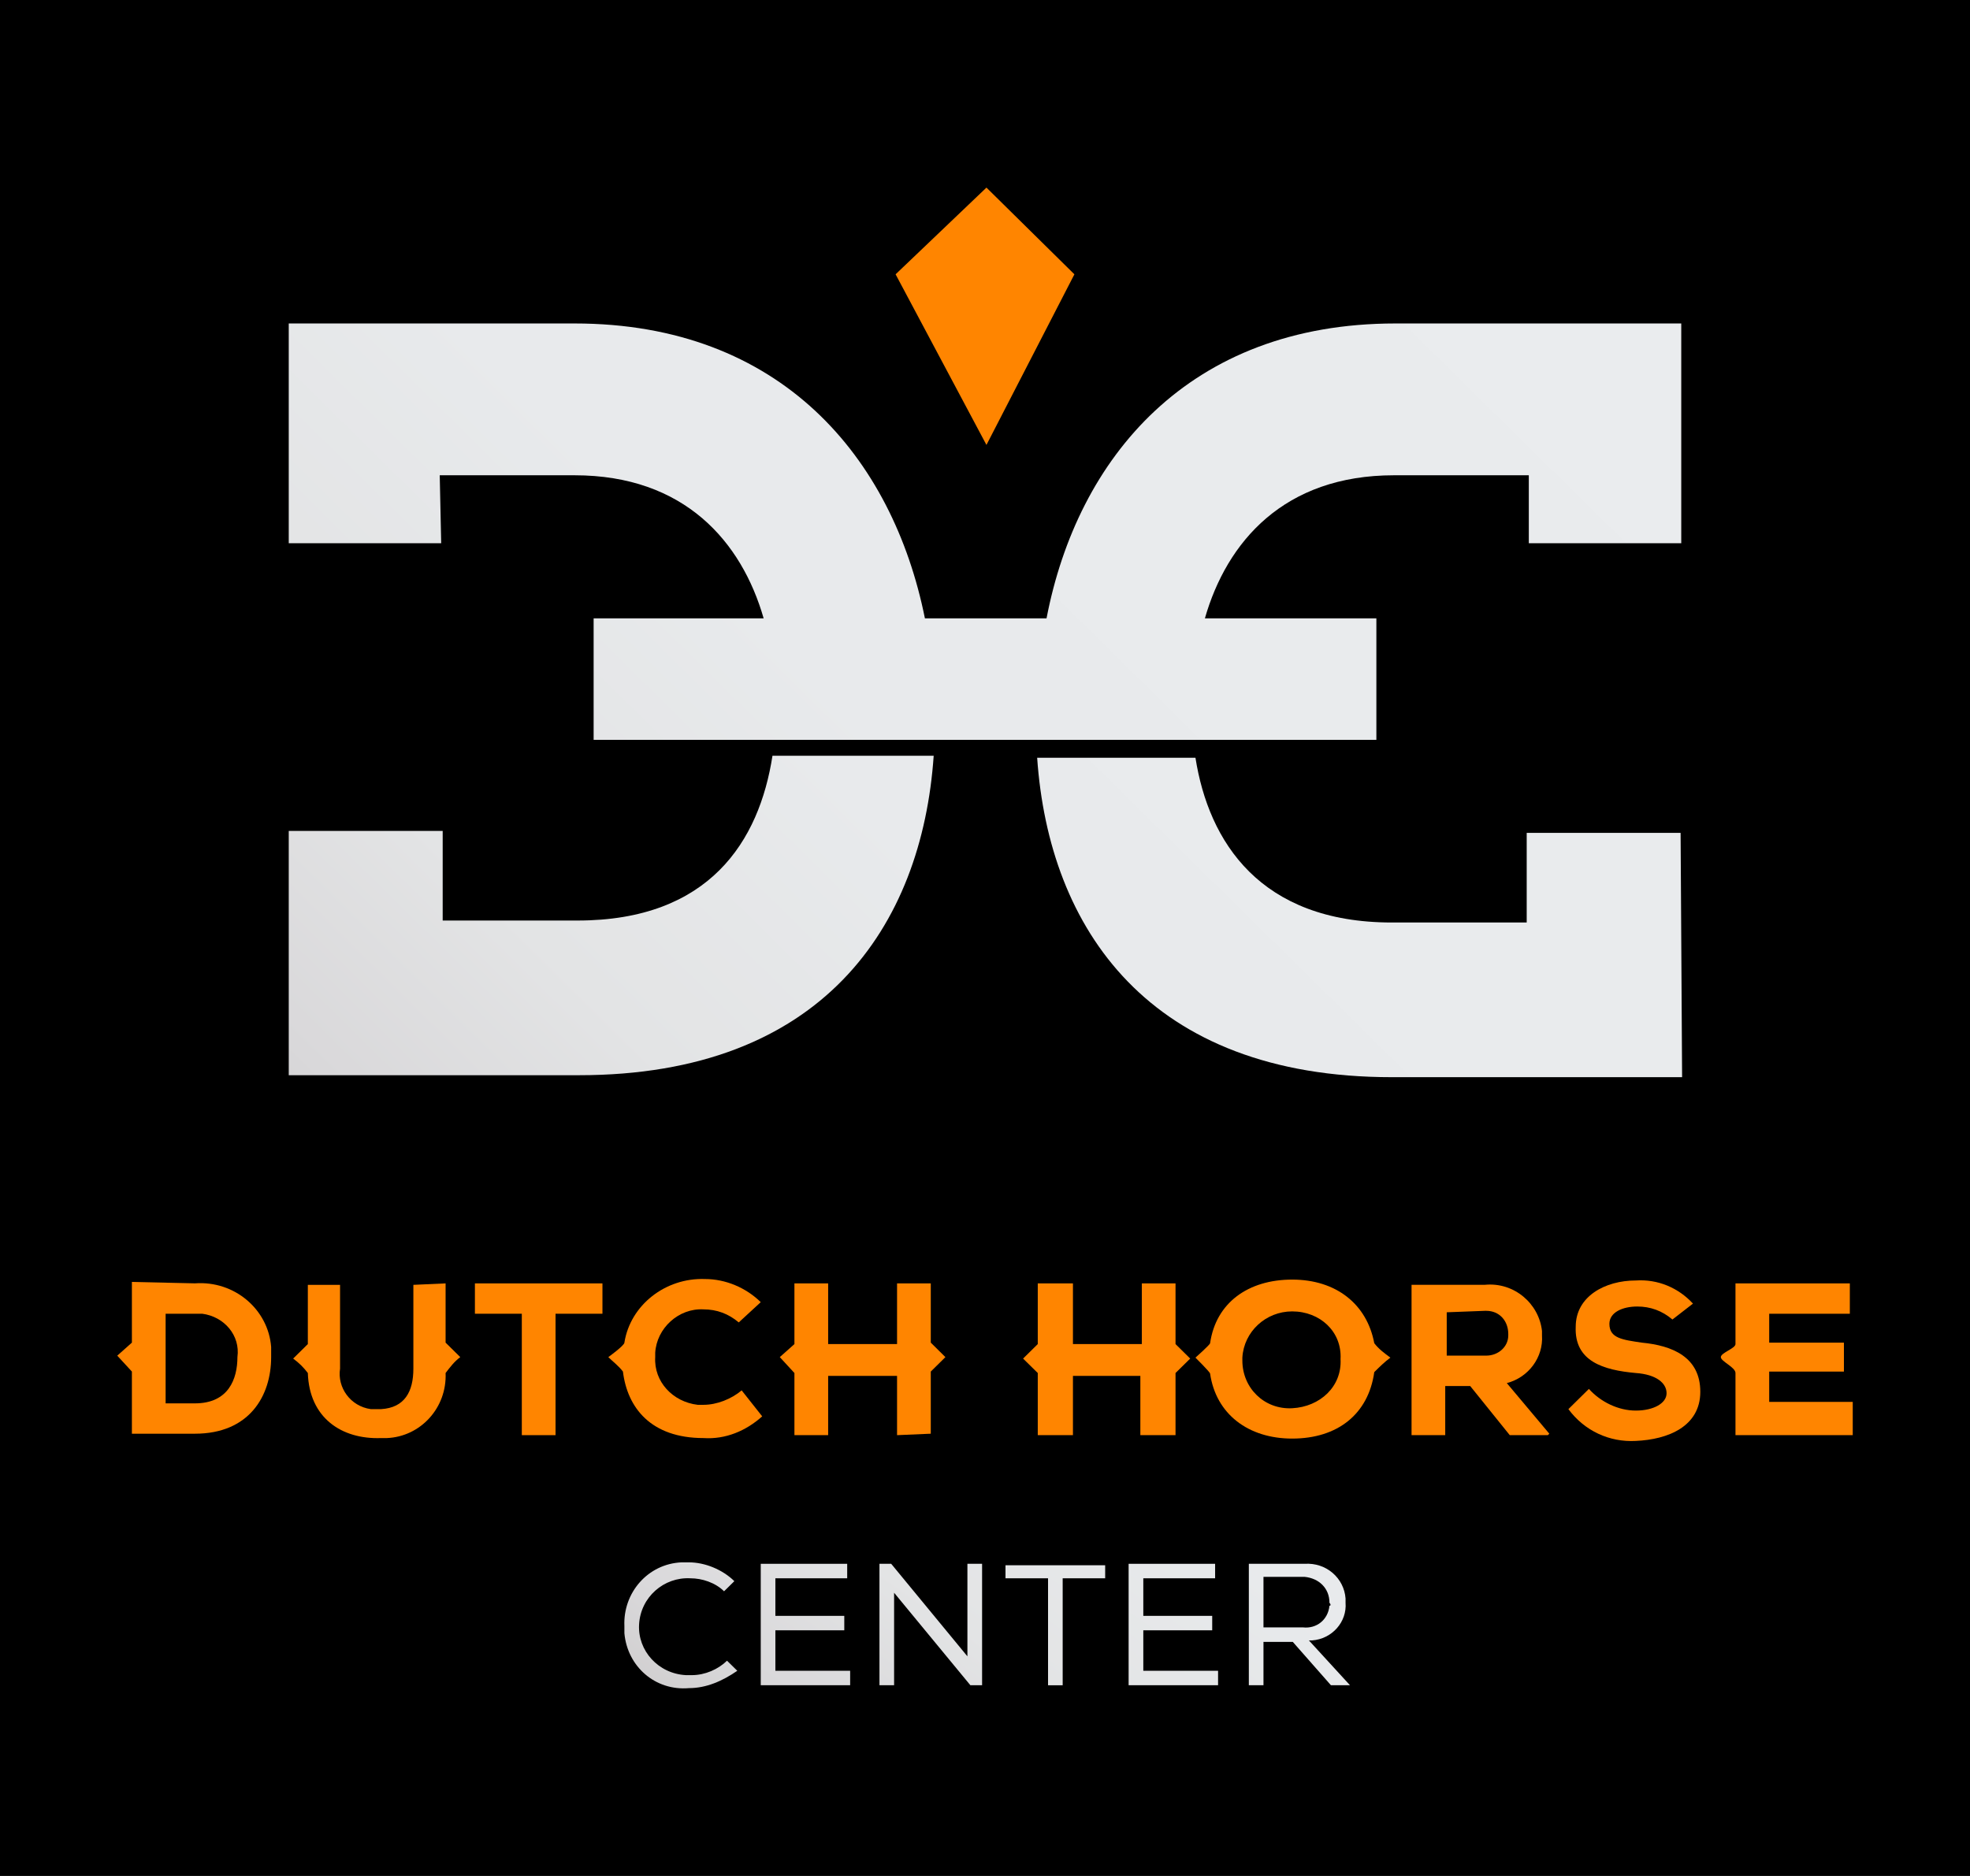 <svg width="42" height="40" viewBox="0 0 42 40" fill="none" xmlns="http://www.w3.org/2000/svg">
<rect width="42" height="40" fill="black"/>
<path d="M4.156 27.364C5 27.303 5.719 27.919 5.781 28.721C5.781 28.782 5.781 28.875 5.781 28.936C5.781 29.769 5.312 30.57 4.156 30.57H2.812V29.245L2.5 28.906L2.812 28.628V27.334L4.156 27.364ZM3.531 29.923H4.156C4.875 29.923 5.062 29.399 5.062 28.936C5.125 28.474 4.781 28.073 4.312 28.012C4.25 28.012 4.219 28.012 4.156 28.012H3.531V29.923Z" fill="#FF8500"/>
<path d="M9.5 27.365V28.628L9.813 28.937C9.688 29.029 9.594 29.152 9.5 29.276C9.531 30.016 8.969 30.632 8.25 30.663C8.219 30.663 8.156 30.663 8.125 30.663C7.281 30.694 6.594 30.231 6.563 29.276C6.469 29.152 6.375 29.06 6.25 28.968L6.563 28.659V27.396H7.25V29.183C7.188 29.584 7.469 29.985 7.906 30.046C7.969 30.046 8.031 30.046 8.125 30.046C8.625 30.016 8.813 29.677 8.813 29.183V27.396L9.5 27.365Z" fill="#FF8500"/>
<path d="M11.125 28.012H10.125V27.365H12.844V28.012H11.844V30.601H11.125V28.012Z" fill="#FF8500"/>
<path d="M16.25 30.2C15.906 30.509 15.469 30.694 15 30.663C13.875 30.663 13.375 30.015 13.281 29.245C13.188 29.122 13.062 29.029 12.969 28.937C12.969 28.937 13.312 28.69 13.312 28.628C13.438 27.827 14.188 27.241 15.031 27.272C15.469 27.272 15.906 27.457 16.219 27.765L15.75 28.197C15.531 28.012 15.281 27.919 15 27.919C14.469 27.889 14 28.32 13.969 28.844C13.969 28.875 13.969 28.906 13.969 28.937C13.938 29.461 14.344 29.892 14.875 29.954C14.906 29.954 14.969 29.954 15 29.954C15.281 29.954 15.594 29.831 15.812 29.646L16.25 30.2Z" fill="#FF8500"/>
<path d="M19.125 30.601V29.337H17.656V30.601H16.937V29.276L16.625 28.937L16.937 28.659V27.365H17.656V28.659H19.125V27.365H19.844V28.628L20.156 28.937L19.844 29.245V30.57L19.125 30.601Z" fill="#FF8500"/>
<path d="M24.312 30.601V29.337H22.875V30.601H22.125V29.276L21.812 28.968L22.125 28.659V27.365H22.875V28.659H24.344V27.365H25.062V28.659L25.375 28.968L25.062 29.276V30.601H24.312Z" fill="#FF8500"/>
<path d="M27.549 30.674C26.612 30.674 25.924 30.151 25.799 29.288C25.799 29.257 25.487 28.948 25.487 28.948C25.487 28.948 25.799 28.671 25.799 28.64C25.924 27.777 26.612 27.284 27.549 27.284C28.487 27.284 29.143 27.808 29.299 28.64C29.393 28.764 29.518 28.856 29.643 28.948C29.518 29.041 29.424 29.133 29.299 29.257C29.174 30.151 28.518 30.674 27.549 30.674ZM27.549 27.962C26.987 27.962 26.518 28.394 26.487 28.948C26.487 28.979 26.487 28.979 26.487 29.01C26.487 29.596 26.955 30.058 27.549 30.027C28.143 29.996 28.612 29.565 28.58 28.979C28.612 28.394 28.143 27.962 27.549 27.962Z" fill="#FF8500"/>
<path d="M33 30.601H32.188L31.344 29.553H30.812V30.601H30.094V27.395H31.656C32.281 27.334 32.812 27.796 32.875 28.381C32.875 28.412 32.875 28.443 32.875 28.474C32.906 28.936 32.594 29.368 32.125 29.491L33.031 30.57L33 30.601ZM30.844 27.981V28.905H31.688C31.938 28.905 32.156 28.721 32.156 28.474V28.443C32.156 28.166 31.969 27.95 31.688 27.95C31.688 27.95 31.688 27.95 31.656 27.95L30.844 27.981Z" fill="#FF8500"/>
<path d="M35.656 28.135C35.438 27.95 35.188 27.858 34.906 27.858C34.594 27.858 34.312 27.981 34.312 28.228C34.312 28.536 34.594 28.567 35 28.628C35.656 28.69 36.25 28.936 36.25 29.676C36.25 30.416 35.562 30.694 34.875 30.724C34.312 30.755 33.781 30.509 33.438 30.046L33.875 29.615C34.125 29.892 34.5 30.077 34.875 30.077C35.25 30.077 35.531 29.923 35.531 29.707C35.531 29.491 35.312 29.306 34.875 29.276C34.188 29.214 33.562 29.029 33.594 28.289C33.594 27.642 34.219 27.303 34.875 27.303C35.344 27.272 35.781 27.457 36.094 27.796L35.656 28.135Z" fill="#FF8500"/>
<path d="M39.5 30.601H37V29.276C37 29.152 36.688 29.029 36.688 28.937C36.688 28.844 37 28.752 37 28.659V27.365H39.438V28.012H37.719V28.628H39.312V29.245H37.719V29.892H39.5V30.601Z" fill="#FF8500"/>
<path d="M21.031 9.487L22.906 5.849L21.031 4L19.094 5.849L21.031 9.487Z" fill="#FF8500"/>
<path d="M35.83 17.759H32.549V19.67H29.674C26.862 19.67 25.768 17.944 25.487 16.157H22.112C22.362 19.794 24.487 22.968 29.674 22.968H35.862L35.83 17.759Z" fill="url(#paint0_linear_324_19435)"/>
<path d="M12.312 19.628H9.438V17.717H6.156V22.926H12.344C17.531 22.926 19.656 19.751 19.906 16.114H16.469C16.188 17.933 15.125 19.628 12.312 19.628Z" fill="url(#paint1_linear_324_19435)"/>
<path d="M9.375 10.134H12.25C14.594 10.134 15.812 11.552 16.281 13.185H12.656V15.775H29.344V13.185H25.688C26.156 11.552 27.375 10.134 29.719 10.134H32.594V11.583H35.844V6.897H29.75C25.344 6.897 22.969 9.764 22.312 13.185H19.719C19.031 9.764 16.656 6.897 12.25 6.897H6.156V11.583H9.406L9.375 10.134Z" fill="url(#paint2_linear_324_19435)"/>
<path d="M14.687 35.995C13.969 36.057 13.375 35.533 13.312 34.824C13.312 34.762 13.312 34.731 13.312 34.67C13.281 33.961 13.812 33.344 14.531 33.313C14.594 33.313 14.625 33.313 14.687 33.313C15.031 33.313 15.406 33.468 15.656 33.714L15.437 33.93C15.25 33.745 14.969 33.653 14.719 33.653C14.156 33.622 13.656 34.053 13.625 34.639C13.594 35.194 14.031 35.687 14.625 35.718C14.656 35.718 14.687 35.718 14.75 35.718C15.031 35.718 15.312 35.594 15.5 35.41L15.719 35.625C15.406 35.841 15.062 35.995 14.687 35.995Z" fill="url(#paint3_linear_324_19435)"/>
<path d="M16.219 33.344H18.062V33.653H16.531V34.454H18V34.762H16.531V35.625H18.125V35.933H16.219V33.344Z" fill="url(#paint4_linear_324_19435)"/>
<path d="M19 33.344L20.625 35.317V33.344H20.938V35.933H20.688L19.062 33.961V35.933H18.75V33.344H19Z" fill="url(#paint5_linear_324_19435)"/>
<path d="M21.437 33.653V33.375H23.562V33.653H22.656V35.934H22.344V33.653H21.437Z" fill="url(#paint6_linear_324_19435)"/>
<path d="M24.062 33.344H25.906V33.653H24.375V34.454H25.844V34.762H24.375V35.625H25.969V35.933H24.062V33.344Z" fill="url(#paint7_linear_324_19435)"/>
<path d="M27.562 35.009H26.937V35.933H26.625V33.344H27.812C28.281 33.313 28.656 33.653 28.687 34.084C28.687 34.115 28.687 34.146 28.687 34.176C28.719 34.577 28.406 34.947 27.969 34.978C27.937 34.978 27.937 34.978 27.906 34.978L28.781 35.933H28.375L27.562 35.009ZM28.344 34.176C28.344 33.868 28.125 33.653 27.812 33.622H27.781H26.937V34.7H27.781C28.062 34.731 28.312 34.546 28.344 34.238C28.375 34.238 28.375 34.207 28.344 34.176Z" fill="url(#paint8_linear_324_19435)"/>
<defs>
<linearGradient id="paint0_linear_324_19435" x1="12.409" y1="35.893" x2="37.598" y2="10.355" gradientUnits="userSpaceOnUse">
<stop stop-color="#C6C3C3"/>
<stop offset="0.03" stop-color="#CBC9C9"/>
<stop offset="0.14" stop-color="#D9D8DA"/>
<stop offset="0.28" stop-color="#E3E4E5"/>
<stop offset="0.47" stop-color="#E8EAEC"/>
<stop offset="1" stop-color="#EAECEE"/>
</linearGradient>
<linearGradient id="paint1_linear_324_19435" x1="3.947" y1="27.316" x2="30.139" y2="0.762" gradientUnits="userSpaceOnUse">
<stop stop-color="#C6C3C3"/>
<stop offset="0.03" stop-color="#CBC9C9"/>
<stop offset="0.14" stop-color="#D9D8DA"/>
<stop offset="0.28" stop-color="#E3E4E5"/>
<stop offset="0.47" stop-color="#E8EAEC"/>
<stop offset="1" stop-color="#EAECEE"/>
</linearGradient>
<linearGradient id="paint2_linear_324_19435" x1="4.849" y1="25.166" x2="29.629" y2="0.043" gradientUnits="userSpaceOnUse">
<stop stop-color="#C6C3C3"/>
<stop offset="0.03" stop-color="#CBC9C9"/>
<stop offset="0.14" stop-color="#D9D8DA"/>
<stop offset="0.28" stop-color="#E3E4E5"/>
<stop offset="0.47" stop-color="#E8EAEC"/>
<stop offset="1" stop-color="#EAECEE"/>
</linearGradient>
<linearGradient id="paint3_linear_324_19435" x1="12.694" y1="37.371" x2="26.471" y2="17.743" gradientUnits="userSpaceOnUse">
<stop stop-color="#C6C3C3"/>
<stop offset="0.03" stop-color="#CBC9C9"/>
<stop offset="0.14" stop-color="#D9D8DA"/>
<stop offset="0.28" stop-color="#E3E4E5"/>
<stop offset="0.47" stop-color="#E8EAEC"/>
<stop offset="1" stop-color="#EAECEE"/>
</linearGradient>
<linearGradient id="paint4_linear_324_19435" x1="14.371" y1="38.545" x2="28.145" y2="18.917" gradientUnits="userSpaceOnUse">
<stop stop-color="#C6C3C3"/>
<stop offset="0.03" stop-color="#CBC9C9"/>
<stop offset="0.14" stop-color="#D9D8DA"/>
<stop offset="0.28" stop-color="#E3E4E5"/>
<stop offset="0.47" stop-color="#E8EAEC"/>
<stop offset="1" stop-color="#EAECEE"/>
</linearGradient>
<linearGradient id="paint5_linear_324_19435" x1="16.129" y1="39.782" x2="29.906" y2="20.153" gradientUnits="userSpaceOnUse">
<stop stop-color="#C6C3C3"/>
<stop offset="0.03" stop-color="#CBC9C9"/>
<stop offset="0.14" stop-color="#D9D8DA"/>
<stop offset="0.28" stop-color="#E3E4E5"/>
<stop offset="0.47" stop-color="#E8EAEC"/>
<stop offset="1" stop-color="#EAECEE"/>
</linearGradient>
<linearGradient id="paint6_linear_324_19435" x1="17.599" y1="40.81" x2="31.373" y2="21.181" gradientUnits="userSpaceOnUse">
<stop stop-color="#C6C3C3"/>
<stop offset="0.03" stop-color="#CBC9C9"/>
<stop offset="0.14" stop-color="#D9D8DA"/>
<stop offset="0.28" stop-color="#E3E4E5"/>
<stop offset="0.47" stop-color="#E8EAEC"/>
<stop offset="1" stop-color="#EAECEE"/>
</linearGradient>
<linearGradient id="paint7_linear_324_19435" x1="19.58" y1="42.2" x2="33.354" y2="22.572" gradientUnits="userSpaceOnUse">
<stop stop-color="#C6C3C3"/>
<stop offset="0.03" stop-color="#CBC9C9"/>
<stop offset="0.14" stop-color="#D9D8DA"/>
<stop offset="0.28" stop-color="#E3E4E5"/>
<stop offset="0.47" stop-color="#E8EAEC"/>
<stop offset="1" stop-color="#EAECEE"/>
</linearGradient>
<linearGradient id="paint8_linear_324_19435" x1="21.364" y1="43.453" x2="35.137" y2="23.824" gradientUnits="userSpaceOnUse">
<stop stop-color="#C6C3C3"/>
<stop offset="0.03" stop-color="#CBC9C9"/>
<stop offset="0.14" stop-color="#D9D8DA"/>
<stop offset="0.28" stop-color="#E3E4E5"/>
<stop offset="0.47" stop-color="#E8EAEC"/>
<stop offset="1" stop-color="#EAECEE"/>
</linearGradient>
</defs>
</svg>
